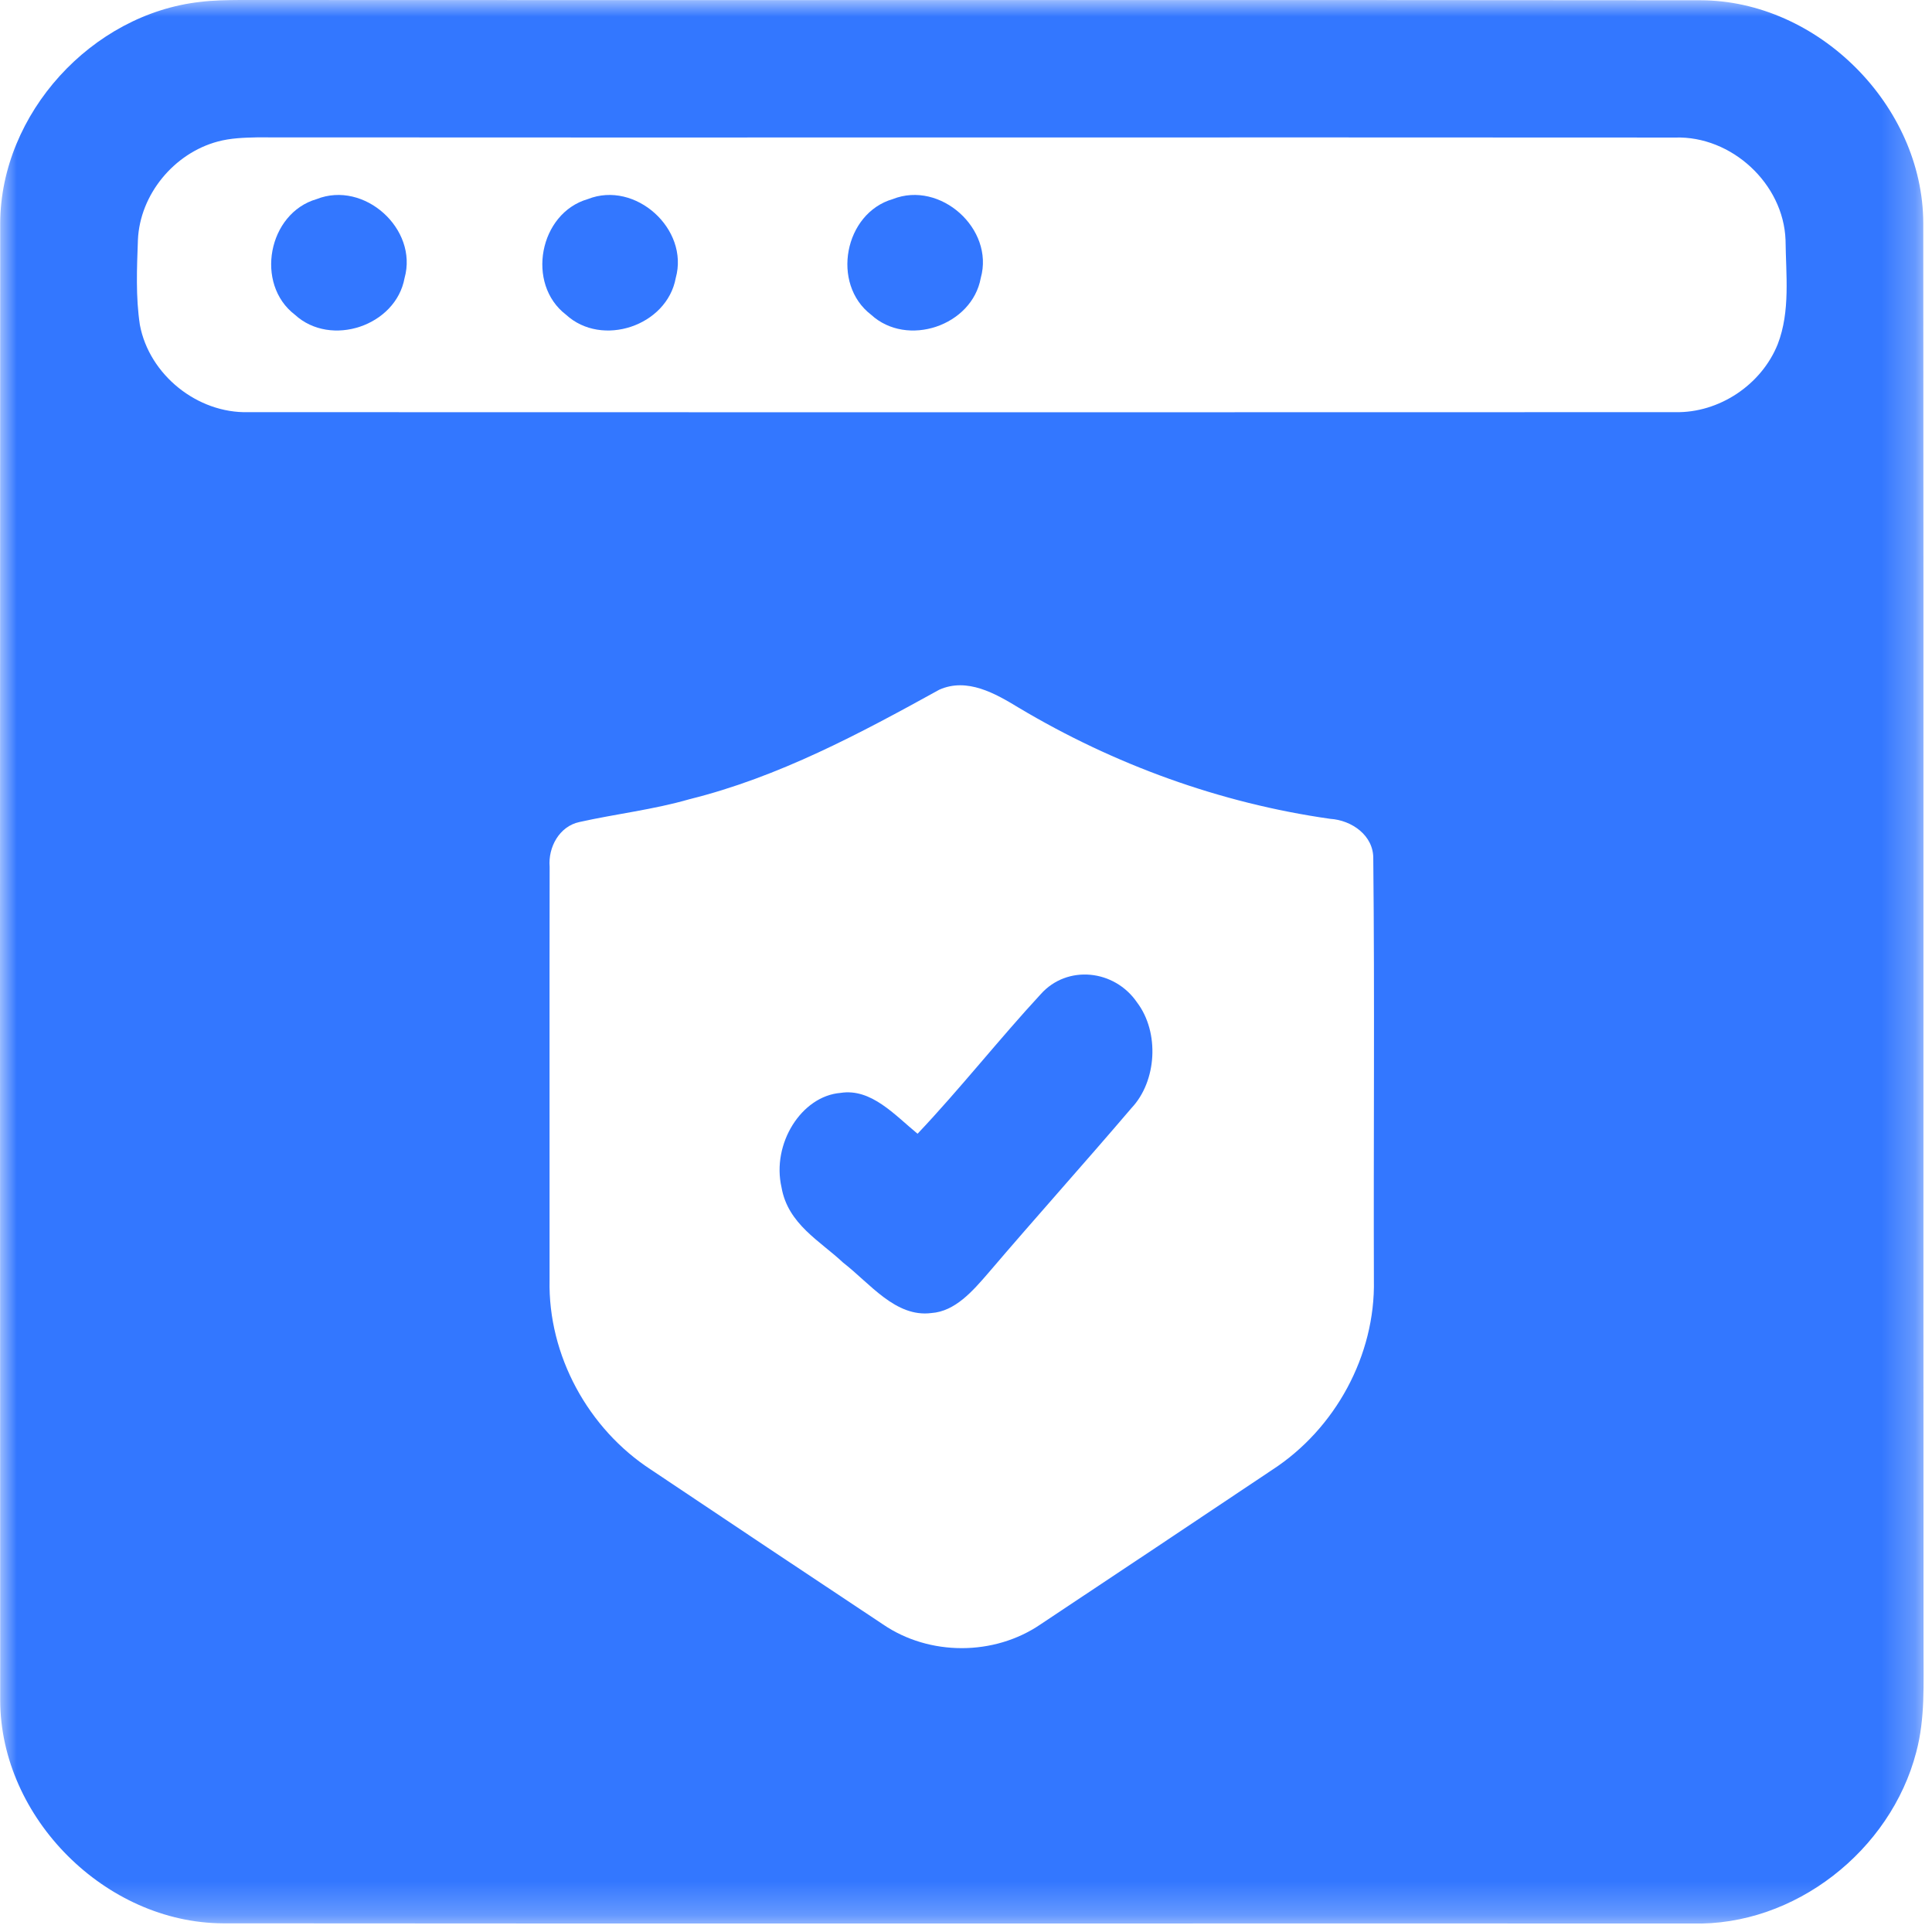 <svg xmlns="http://www.w3.org/2000/svg" width="57" height="57" viewBox="0 0 57 57" fill="none"><g id="Group 12"><g id="Group 3"><mask id="mask0_1066_26152" style="mask-type:luminance" maskUnits="userSpaceOnUse" x="0" y="0" width="57" height="57"><path id="Clip 2" fill-rule="evenodd" clip-rule="evenodd" d="M0 0H56.752V56.752H0V0Z" fill="white"></path></mask><g mask="url(#mask0_1066_26152)"><path id="Fill 1" fill-rule="evenodd" clip-rule="evenodd" d="M27.713 20.348C25.364 21.645 22.97 22.927 20.346 23.578C19.279 23.887 18.175 24.011 17.096 24.252C16.5 24.378 16.168 24.999 16.216 25.574C16.209 29.637 16.216 33.701 16.214 37.764C16.166 39.986 17.354 42.157 19.211 43.363C21.488 44.888 23.768 46.411 26.053 47.926C27.421 48.86 29.334 48.858 30.7 47.923C32.982 46.408 35.26 44.886 37.537 43.363C39.394 42.157 40.58 39.986 40.534 37.767C40.521 33.625 40.559 29.48 40.516 25.338C40.529 24.647 39.878 24.198 39.245 24.158C35.999 23.697 32.866 22.557 30.056 20.88C29.364 20.459 28.534 19.983 27.713 20.348ZM6.428 4.175C5.136 4.519 4.127 5.738 4.069 7.078C4.039 7.914 4.001 8.758 4.127 9.586C4.404 11.06 5.825 12.2 7.324 12.16C21.357 12.165 35.391 12.165 49.423 12.16C50.718 12.188 51.967 11.354 52.448 10.156C52.826 9.178 52.689 8.102 52.679 7.081C52.618 5.416 51.083 4.005 49.423 4.058C35.477 4.048 21.529 4.063 7.58 4.053C7.195 4.061 6.803 4.074 6.428 4.175ZM5.908 0.056C6.296 0.008 6.686 0.003 7.079 0C21.443 0.01 35.807 -0.008 50.171 0.008C53.634 0.015 56.735 3.116 56.742 6.582C56.755 20.601 56.742 34.62 56.75 48.64C56.745 49.658 56.803 50.697 56.535 51.693C55.782 54.596 52.947 56.833 49.925 56.749C35.475 56.744 21.027 56.757 6.58 56.744C3.114 56.731 0.018 53.636 0.006 50.173C-0.002 35.642 -0.002 21.11 0.006 6.582C0.021 3.349 2.706 0.413 5.908 0.056Z" fill="#3377ff"></path></g></g><path id="Fill 4" fill-rule="evenodd" clip-rule="evenodd" d="M9.342 5.874C10.744 5.318 12.341 6.755 11.936 8.203C11.679 9.614 9.761 10.259 8.701 9.286C7.513 8.38 7.907 6.289 9.342 5.874Z" fill="#3377ff"></path><path id="Fill 6" fill-rule="evenodd" clip-rule="evenodd" d="M17.342 5.874C18.741 5.318 20.34 6.755 19.936 8.204C19.677 9.615 17.759 10.26 16.698 9.284C15.514 8.378 15.908 6.289 17.342 5.874Z" fill="#3377ff"></path><path id="Fill 8" fill-rule="evenodd" clip-rule="evenodd" d="M26.342 5.873C27.744 5.32 29.34 6.754 28.936 8.2C28.679 9.615 26.761 10.259 25.701 9.286C24.513 8.377 24.907 6.288 26.342 5.873Z" fill="#3377ff"></path><path id="Fill 10" fill-rule="evenodd" clip-rule="evenodd" d="M30.705 29.331C31.486 28.455 32.882 28.6 33.548 29.577C34.215 30.459 34.13 31.898 33.384 32.689C31.989 34.325 30.556 35.918 29.161 37.554C28.695 38.094 28.178 38.691 27.477 38.739C26.422 38.873 25.671 37.868 24.875 37.252C24.196 36.612 23.246 36.118 23.057 35.03C22.763 33.743 23.644 32.338 24.798 32.244C25.703 32.101 26.395 32.895 27.071 33.449C28.325 32.124 29.467 30.67 30.705 29.331Z" fill="#3377ff"></path></g></svg>
